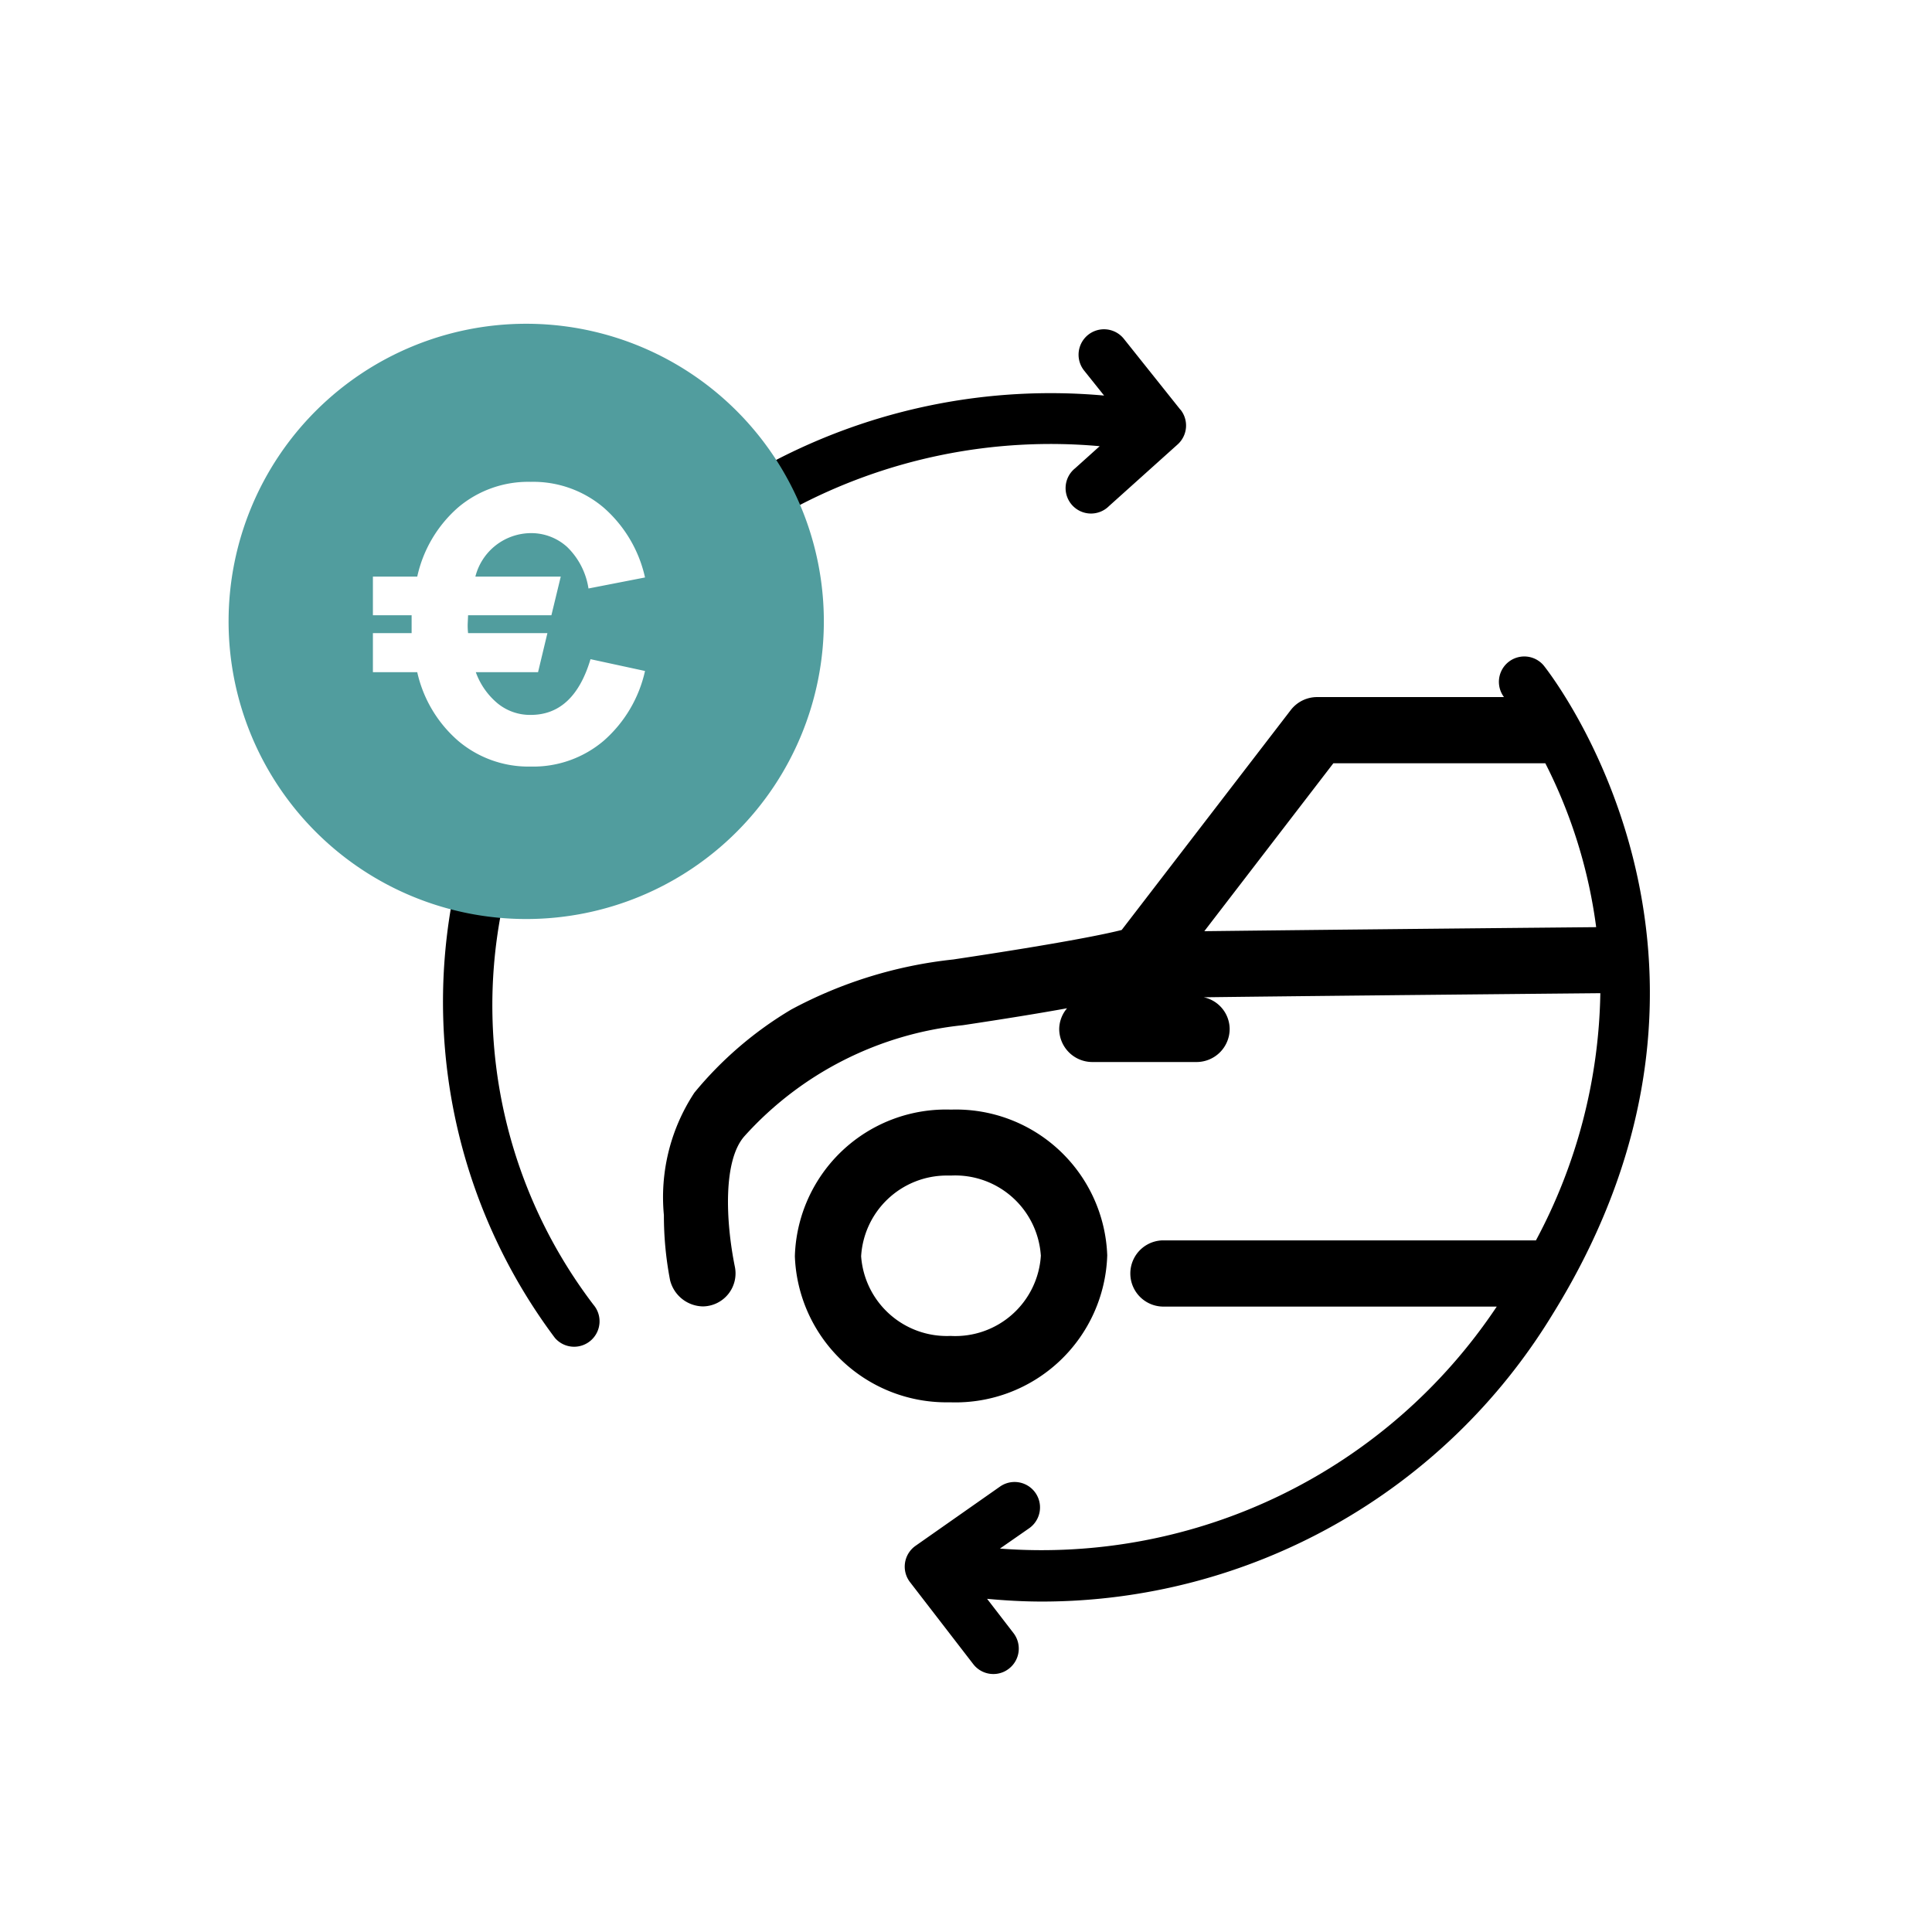 <svg xmlns="http://www.w3.org/2000/svg" width="57" height="57" viewBox="0 0 57 57">
  <g id="Groupe_7452" data-name="Groupe 7452" transform="translate(-992.321 -837)">
    <rect id="Rectangle_332" data-name="Rectangle 332" width="57" height="57" transform="translate(992.321 837)" fill="none"/>
    <g id="Groupe_7445" data-name="Groupe 7445" transform="translate(15 107.837)">
      <path id="Tracé_13036" data-name="Tracé 13036" d="M21.314,23.9a4.46,4.46,0,0,0-4.607,4.325,4.474,4.474,0,0,0,4.45,4.311c.049,0,.1,0,.149,0A4.48,4.48,0,0,0,25.923,28.2,4.465,4.465,0,0,0,21.314,23.9m2.651,4.3A2.529,2.529,0,0,1,21.3,30.577a2.535,2.535,0,0,1-2.638-2.351,2.532,2.532,0,0,1,2.52-2.381c.039,0,.079,0,.118,0h.024a2.532,2.532,0,0,1,2.639,2.35" transform="translate(984.065 738)"/>
      <path id="Tracé_13037" data-name="Tracé 13037" d="M38.794,10.79a.749.749,0,0,0-1.166.939H32.113a.982.982,0,0,0-.775.382L26.349,18.6c-.417.107-1.642.372-4.973.871A12.987,12.987,0,0,0,16.6,20.947,10.921,10.921,0,0,0,13.743,23.4a5.6,5.6,0,0,0-.9,3.615,10.094,10.094,0,0,0,.182,1.917,1.018,1.018,0,0,0,.967.774.974.974,0,0,0,.944-1.173c-.269-1.33-.355-3.138.288-3.854a10.052,10.052,0,0,1,6.437-3.269c1.218-.183,2.232-.347,3.077-.5a.959.959,0,0,0-.232.609.978.978,0,0,0,.977.977h3.076a.978.978,0,0,0,.976-.977.965.965,0,0,0-.764-.933c2.623-.033,7.182-.078,11.7-.121a15.981,15.981,0,0,1-1.9,7.293H27.55a.977.977,0,0,0,0,1.953h9.865a16.138,16.138,0,0,1-14.658,7.14l.863-.6a.75.75,0,0,0-.861-1.229l-2.491,1.747a.75.75,0,0,0-.163,1.073l1.865,2.418a.748.748,0,0,0,.594.292.74.74,0,0,0,.457-.157.749.749,0,0,0,.136-1.051l-.779-1.011c.542.051,1.085.081,1.625.081A17.649,17.649,0,0,0,39.049,29.96c6.6-10.619-.186-19.086-.255-19.17m-.342,7.745c-3.447.033-6.2.062-8.188.084l-1.477.017,3.807-4.954h6.254a14.916,14.916,0,0,1,1.5,4.835l-1.9.018" transform="translate(984.065 738)"/>
      <path id="Tracé_13038" data-name="Tracé 13038" d="M8.041,18.088a9.032,9.032,0,0,1-1.481-.14A16.534,16.534,0,0,0,9.625,30.632a.746.746,0,0,0,.57.264.751.751,0,0,0,.572-1.236A14.568,14.568,0,0,1,8.041,18.088" transform="translate(984.065 738)"/>
      <path id="Tracé_13039" data-name="Tracé 13039" d="M28.081,3.25,26.414,1.16a.75.75,0,0,0-1.173.936l.589.737a17.624,17.624,0,0,0-9.8,1.965,9.036,9.036,0,0,1,.6,1.382A16.109,16.109,0,0,1,25.7,4.327l-.725.652a.75.75,0,1,0,1,1.115L28,4.275a.75.75,0,0,0,.085-1.025" transform="translate(984.065 738)"/>
      <path id="Tracé_13040" data-name="Tracé 13040" d="M8.781.715A8.781,8.781,0,1,0,17.562,9.5,8.781,8.781,0,0,0,8.781.715M9.8,8.175l-.276,1.14H7.066l-.012.264a2.08,2.08,0,0,0,.012.264h2.34L9.13,10.995H7.294a2.135,2.135,0,0,0,.648.924,1.511,1.511,0,0,0,.972.336q1.272,0,1.764-1.644l1.608.348a3.845,3.845,0,0,1-1.218,2.058,3.21,3.21,0,0,1-2.154.762,3.207,3.207,0,0,1-2.13-.75,3.767,3.767,0,0,1-1.218-2.034H4.258V9.843H5.4V9.315H4.258V8.175H5.566A3.787,3.787,0,0,1,6.778,6.129a3.2,3.2,0,0,1,2.136-.75,3.21,3.21,0,0,1,2.154.762A3.842,3.842,0,0,1,12.286,8.2l-1.668.325A2.157,2.157,0,0,0,9.988,7.3a1.573,1.573,0,0,0-1.074-.408A1.7,1.7,0,0,0,7.281,8.175Z" transform="translate(984.065 738)" fill="#519d9e"/>
    </g>
  </g>
</svg>
